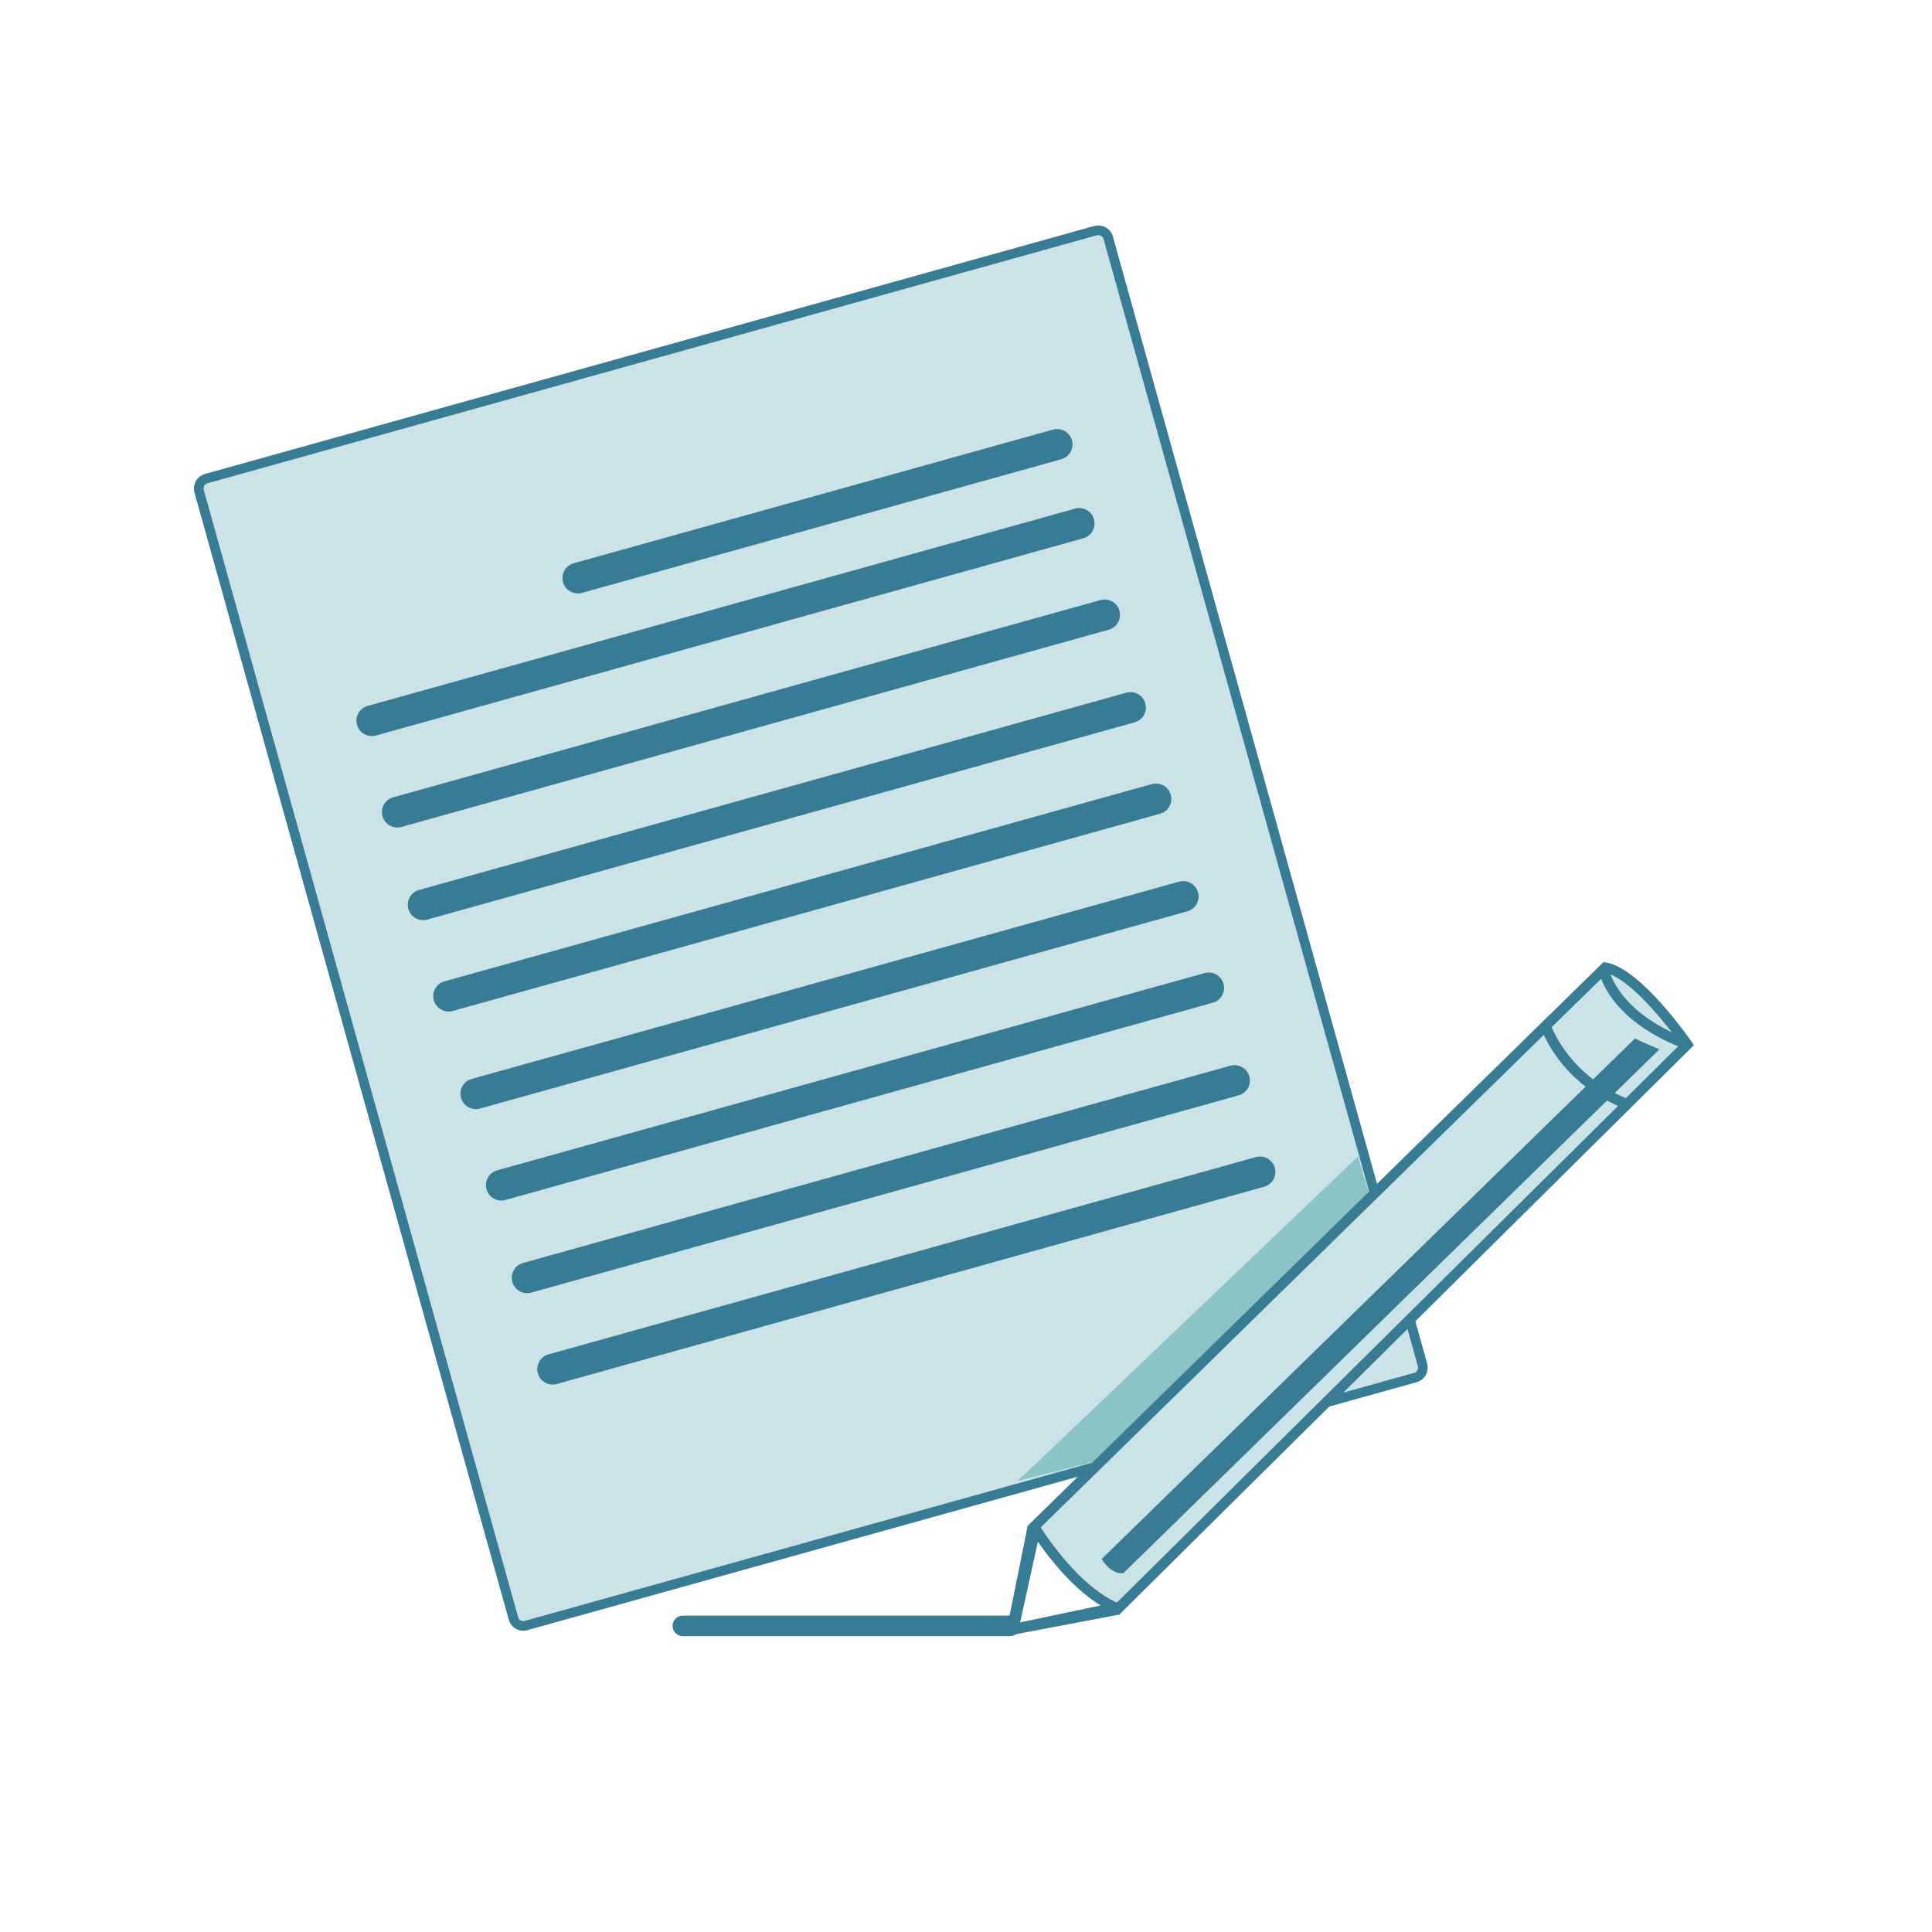 <?xml version="1.0" encoding="utf-8"?>
<!-- Generator: Adobe Illustrator 17.0.0, SVG Export Plug-In . SVG Version: 6.00 Build 0)  -->
<!DOCTYPE svg PUBLIC "-//W3C//DTD SVG 1.1//EN" "http://www.w3.org/Graphics/SVG/1.1/DTD/svg11.dtd">
<svg version="1.1" id="Layer_1" xmlns="http://www.w3.org/2000/svg" xmlns:xlink="http://www.w3.org/1999/xlink" x="0px" y="0px"
	 width="200px" height="200px" viewBox="0 0 200 200" enable-background="new 0 0 200 200" xml:space="preserve">
<g>
	<g>
		<path fill="#377C94" d="M104.544,169.374H70.684c-0.586,0-1.062-0.475-1.062-1.062c0-0.586,0.475-1.062,1.062-1.062h33.859
			c0.586,0,1.062,0.475,1.062,1.062C105.606,168.899,105.13,169.374,104.544,169.374z"/>
	</g>
	<g>
		<path fill="#CBE3E7" d="M147.258,141.294c0.158,0.565-0.173,1.151-0.738,1.308l-92.062,25.671
			c-0.565,0.158-1.151-0.173-1.308-0.738L20.614,50.853c-0.158-0.565,0.173-1.151,0.738-1.308l92.062-25.671
			c0.565-0.158,1.151,0.173,1.308,0.738L147.258,141.294z"/>
		<path fill="none" stroke="#377C94" stroke-miterlimit="10" d="M147.258,141.294c0.158,0.565-0.173,1.151-0.738,1.308
			l-92.062,25.671c-0.565,0.158-1.151-0.173-1.308-0.738L20.614,50.853c-0.158-0.565,0.173-1.151,0.738-1.308l92.062-25.671
			c0.565-0.158,1.151,0.173,1.308,0.738L147.258,141.294z"/>
		<g>
			<g>
				<path fill="#377C94" d="M109.861,47.541L60.25,61.375c-0.848,0.236-1.726-0.259-1.962-1.107
					c-0.236-0.848,0.259-1.726,1.107-1.962l49.611-13.834c0.848-0.236,1.726,0.259,1.962,1.107S110.709,47.304,109.861,47.541z"/>
			</g>
			<g>
				<g>
					<g>
						<path fill="#377C94" d="M112.143,55.724L38.92,76.142c-0.848,0.236-1.726-0.259-1.962-1.107
							c-0.236-0.848,0.259-1.726,1.107-1.962l73.223-20.418c0.848-0.236,1.726,0.259,1.962,1.107
							C113.486,54.609,112.991,55.488,112.143,55.724z"/>
					</g>
					<g>
						<path fill="#377C94" d="M114.782,65.186L41.558,85.604c-0.848,0.236-1.726-0.259-1.962-1.107
							c-0.236-0.848,0.259-1.726,1.107-1.962l73.223-20.418c0.848-0.236,1.726,0.259,1.962,1.107
							C116.125,64.071,115.629,64.949,114.782,65.186z"/>
					</g>
				</g>
				<g>
					<g>
						<path fill="#377C94" d="M117.456,74.776L44.232,95.194c-0.848,0.236-1.726-0.259-1.962-1.106
							c-0.236-0.848,0.259-1.726,1.107-1.962L116.6,71.707c0.848-0.236,1.726,0.259,1.962,1.107
							C118.799,73.661,118.303,74.539,117.456,74.776z"/>
					</g>
					<g>
						<path fill="#377C94" d="M120.094,84.237l-73.223,20.418c-0.848,0.236-1.726-0.259-1.962-1.107
							c-0.236-0.848,0.259-1.726,1.107-1.962l73.223-20.418c0.848-0.236,1.726,0.259,1.962,1.106
							C121.437,83.123,120.942,84.001,120.094,84.237z"/>
					</g>
				</g>
			</g>
			<g>
				<g>
					<g>
						<path fill="#377C94" d="M122.911,94.339l-73.223,20.418c-0.848,0.236-1.726-0.259-1.962-1.107
							c-0.236-0.848,0.259-1.726,1.107-1.962l73.223-20.418c0.848-0.236,1.726,0.259,1.962,1.107
							C124.254,93.224,123.759,94.102,122.911,94.339z"/>
					</g>
					<g>
						<path fill="#377C94" d="M125.549,103.801l-73.223,20.418c-0.848,0.236-1.726-0.259-1.962-1.106
							c-0.236-0.848,0.259-1.726,1.107-1.962l73.223-20.418c0.848-0.236,1.726,0.259,1.962,1.107
							C126.892,102.686,126.397,103.564,125.549,103.801z"/>
					</g>
				</g>
				<g>
					<g>
						<path fill="#377C94" d="M128.223,113.39L55,133.809c-0.848,0.236-1.726-0.259-1.962-1.107
							c-0.236-0.848,0.259-1.726,1.107-1.962l73.223-20.418c0.848-0.236,1.726,0.259,1.962,1.107
							C129.566,112.276,129.071,113.154,128.223,113.39z"/>
					</g>
					<g>
						<path fill="#377C94" d="M130.862,122.852l-73.223,20.418c-0.848,0.236-1.726-0.259-1.962-1.107
							c-0.236-0.848,0.259-1.726,1.107-1.962l73.223-20.418c0.848-0.236,1.726,0.259,1.962,1.107
							C132.205,121.738,131.71,122.616,130.862,122.852z"/>
					</g>
				</g>
			</g>
		</g>
	</g>
	<polyline opacity="0.5" fill="#4CA6A4" points="105.33,153.312 107.243,151.52 140.573,119.725 143.331,128.913 120.064,149.595 	
		"/>
	<g>
		<path fill="#CBE3E7" d="M107.243,157.707c0,0,3.894,6.549,8.672,8.495l58.937-58.406c0,0-5.133-7.434-8.495-7.964L107.243,157.707
			z"/>
		<path fill="#377C94" d="M114.042,161.389l55.22-53.893c0,0,0.836,0.442,2.522,1.129l-55.486,54.224
			C116.299,162.849,115.104,163.115,114.042,161.389z"/>
		<path fill="#377C94" d="M115.949,167.064l59.408-58.872l-0.253-0.366c-0.215-0.311-5.303-7.627-8.85-8.187l-0.264-0.042
			l-59.304,58.062l-0.299,0.292l0.031,0.053l-0.043,0.001l-2.293,11.37l11.749-2.225l0.022,0.009l0.016-0.016l0.063-0.012
			L115.949,167.064z M173.082,106.873c-4.429-2.11-5.903-4.793-6.355-5.996C168.741,101.691,171.401,104.704,173.082,106.873z
			 M165.749,101.32c0.588,1.551,2.443,4.722,7.975,6.995l-5.411,5.363c-5.171-2.098-7.21-6.21-7.685-7.344L165.749,101.32z
			 M167.5,114.483l-51.816,51.349l-0.153,0.032c-3.73-1.746-6.896-6.346-7.774-7.709l0.017-0.076l52.039-50.948
			C160.54,108.716,162.678,112.374,167.5,114.483z M107.441,159.597c1.202,1.739,3.588,4.809,6.495,6.602l-8.33,1.749
			L107.441,159.597z"/>
	</g>
</g>
</svg>
